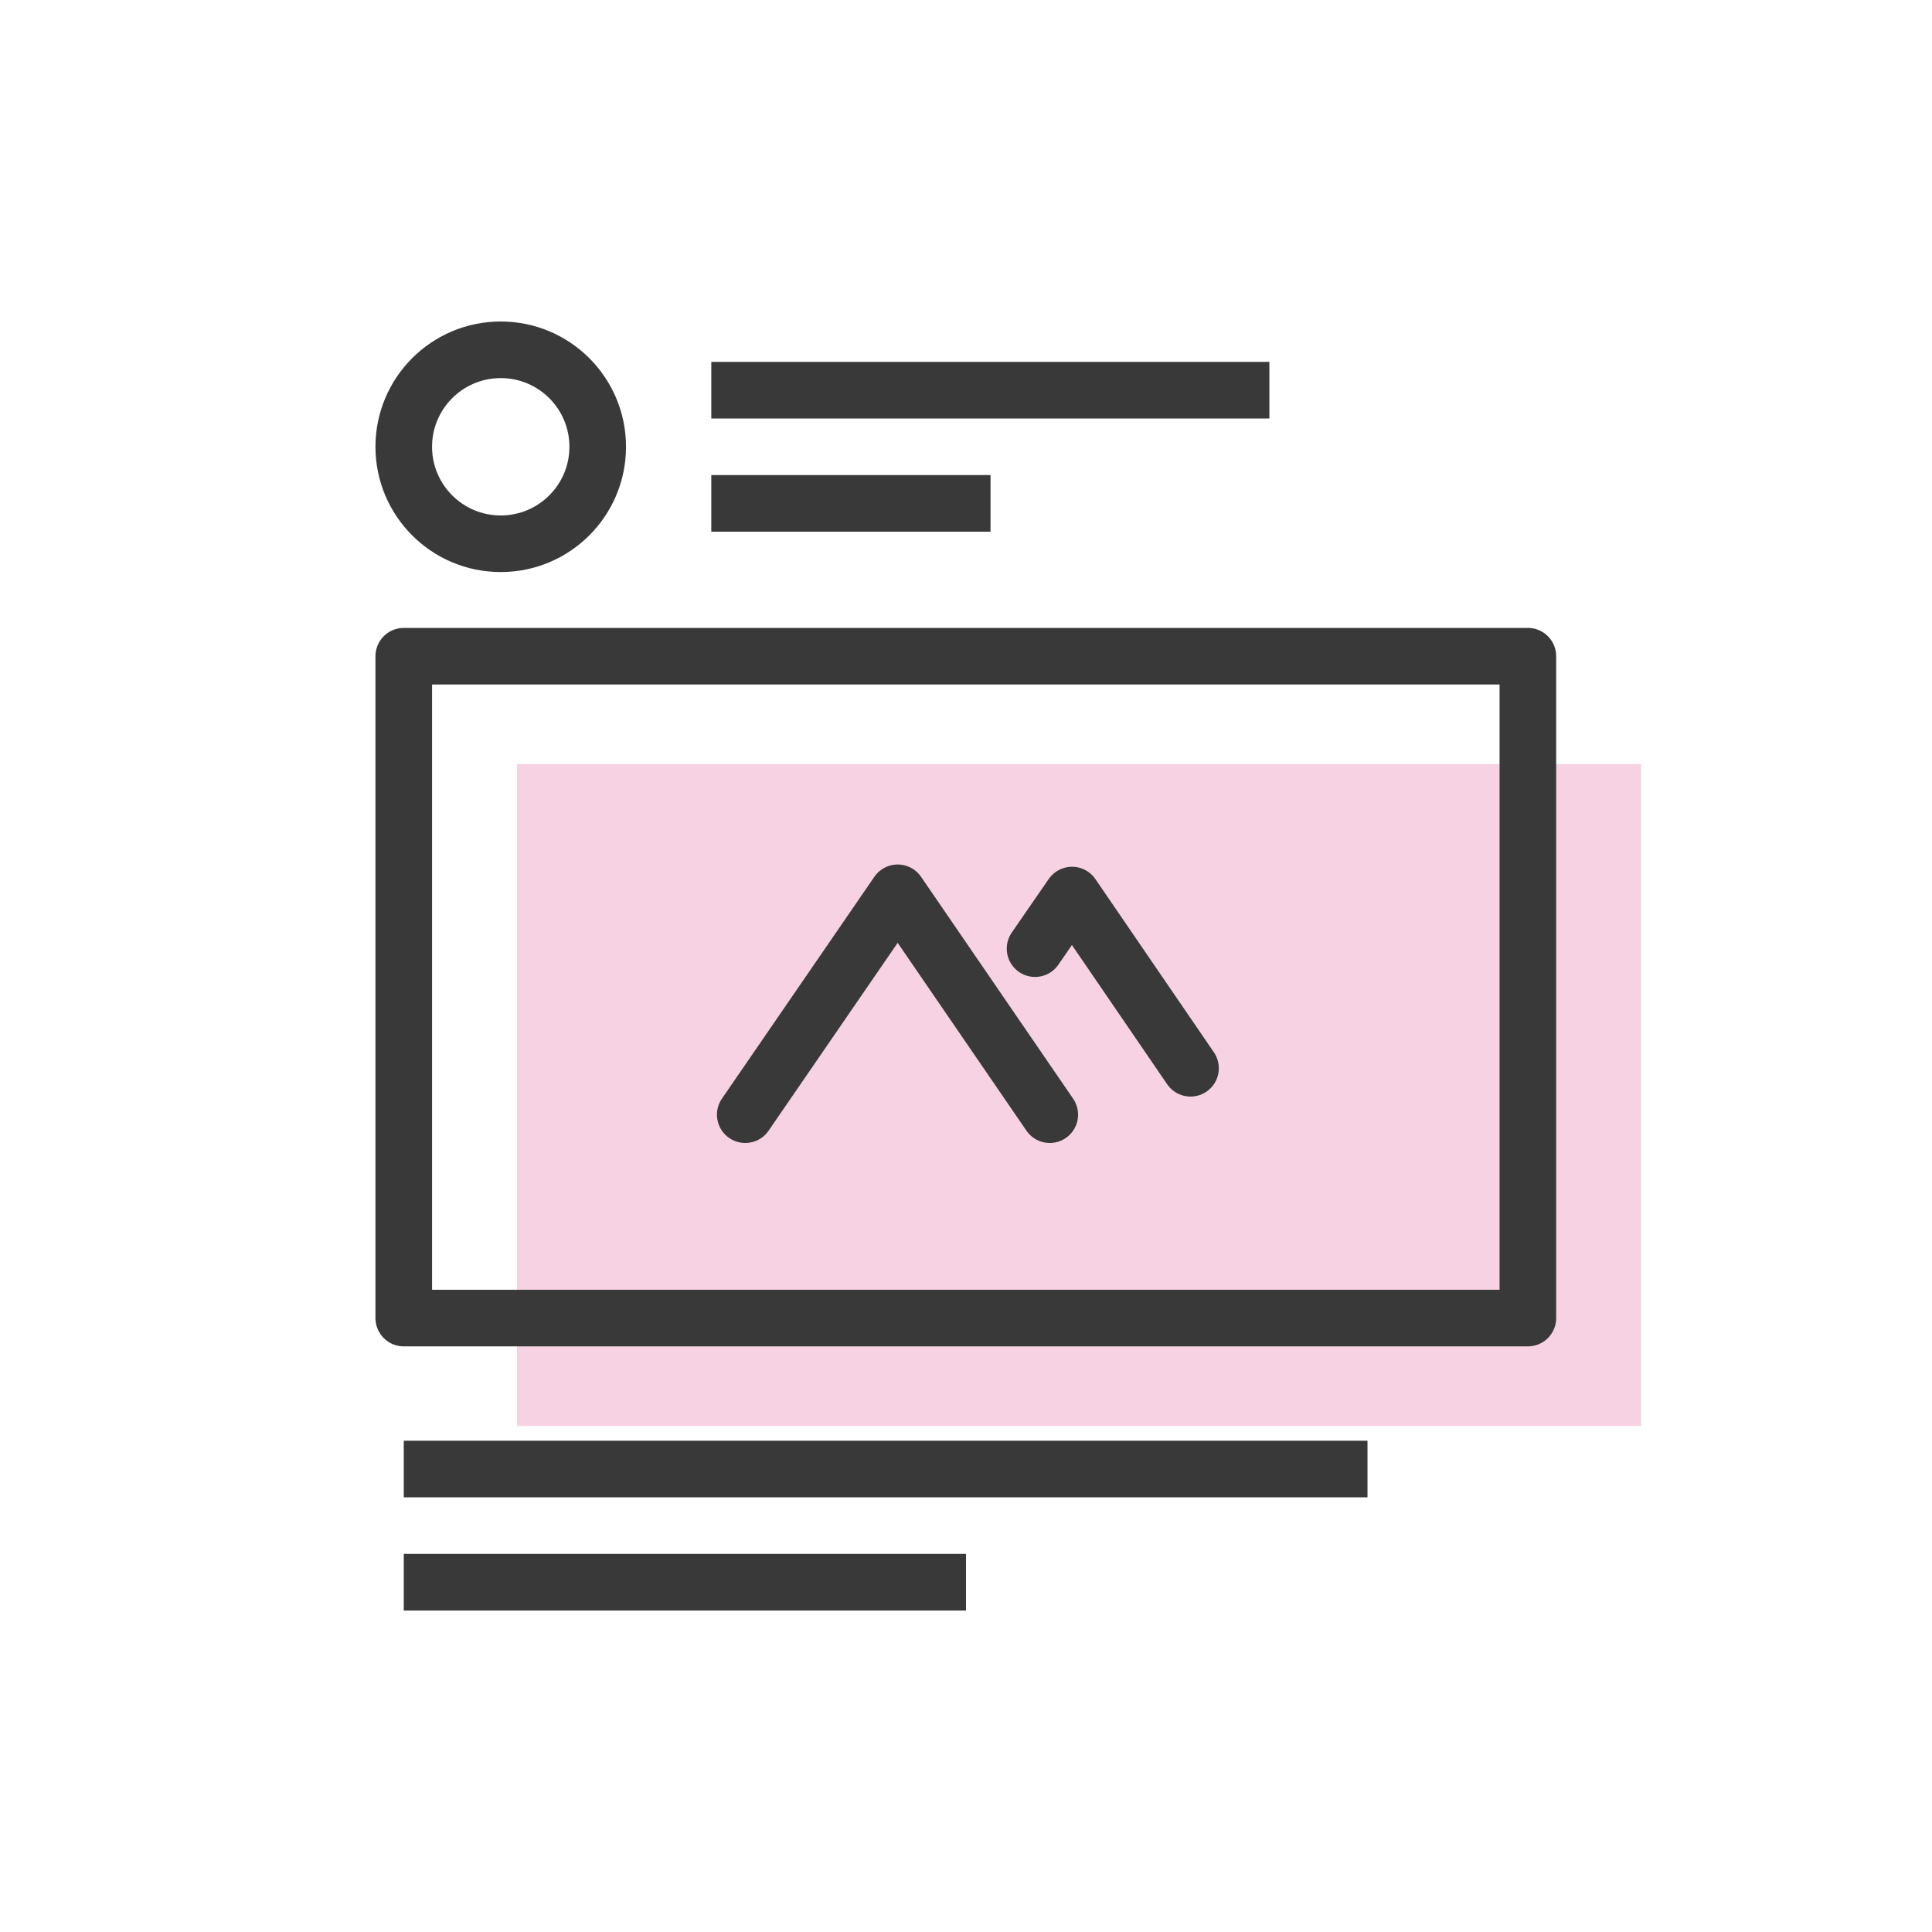 <?xml version="1.0" encoding="utf-8"?>
<!-- Generator: Adobe Illustrator 23.0.1, SVG Export Plug-In . SVG Version: 6.00 Build 0)  -->
<svg version="1.1" id="Layer" xmlns="http://www.w3.org/2000/svg" xmlns:xlink="http://www.w3.org/1999/xlink" x="0px" y="0px"
	 viewBox="0 0 512 512" style="enable-background:new 0 0 512 512;" xml:space="preserve">
<style type="text/css">
	.st0{opacity:0.3;fill:#78FAE9;enable-background:new    ;}
	.st1{opacity:0.3;fill:#E26A9F;enable-background:new    ;}
	.st2{opacity:0.3;fill:#65DBFB;enable-background:new    ;}
	.st3{fill:none;stroke:#393939;stroke-width:15;stroke-linejoin:round;stroke-miterlimit:10;}
	.st4{fill:none;stroke:#393939;stroke-width:15;stroke-linecap:round;stroke-linejoin:round;stroke-miterlimit:10;}
	.st5{fill:#393939;}
	.st6{fill:#BBDCEE;}
	.st7{fill:none;stroke:#003F6F;stroke-width:10;stroke-miterlimit:10;}
	.st8{fill:none;stroke:#003F6F;stroke-width:10;stroke-linecap:round;stroke-miterlimit:10;}
	.st9{fill:none;stroke:#003F6F;stroke-width:10;stroke-linecap:round;stroke-linejoin:round;stroke-miterlimit:10;}
	.st10{fill:#FFFFFF;stroke:#393939;stroke-width:15;stroke-linejoin:round;stroke-miterlimit:10;}
	.st11{fill:#E5F8FF;}
	.st12{fill:none;stroke:#003F6F;stroke-width:5;stroke-linecap:round;stroke-miterlimit:10;}
	.st13{fill:#FFFFFF;stroke:#003F6F;stroke-width:5;stroke-linecap:round;stroke-linejoin:round;stroke-miterlimit:10;}
	.st14{fill:none;stroke:#455360;stroke-width:5;stroke-linecap:round;stroke-linejoin:round;stroke-miterlimit:10;}
	.st15{fill:none;stroke:#455360;stroke-width:4.915;stroke-linecap:round;stroke-linejoin:round;stroke-miterlimit:10;}
</style>
<g>
	<rect x="137" y="202.5" class="st1" width="297.9" height="175.4"/>
	<rect x="107" y="173.9" class="st3" width="297.9" height="175.4"/>
	<circle class="st3" cx="132.7" cy="118.4" r="25.7"/>
	<line class="st3" x1="188.5" y1="103.4" x2="336.4" y2="103.4"/>
	<line class="st3" x1="188.5" y1="133.4" x2="262.5" y2="133.4"/>
	<line class="st3" x1="107" y1="389.3" x2="362.4" y2="389.3"/>
	<line class="st3" x1="107" y1="419.3" x2="256" y2="419.3"/>
	<polyline class="st4" points="278.2,295.4 237.9,236.6 197.5,295.4 	"/>
	<polyline class="st4" points="315.5,283.1 284.1,237.2 274.3,251.4 	"/>
</g>
</svg>
